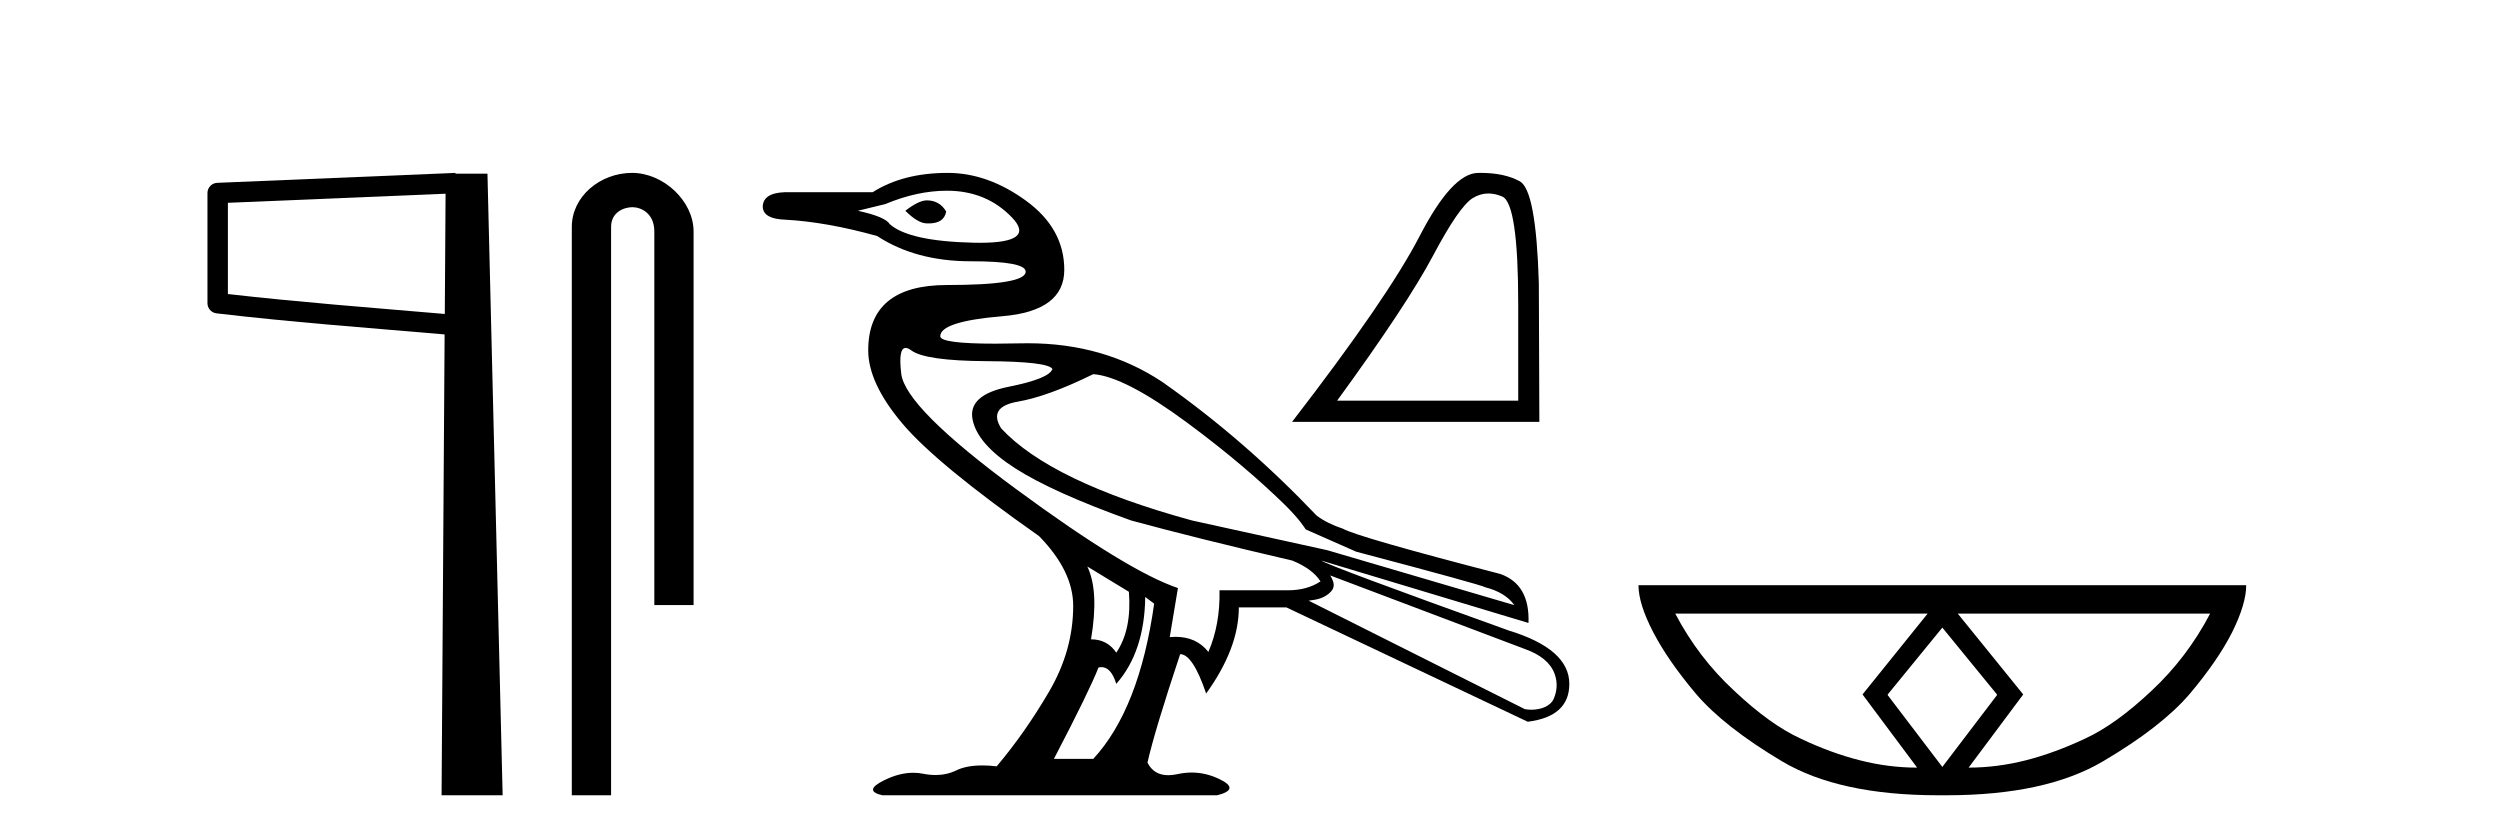 <?xml version='1.0' encoding='UTF-8' standalone='yes'?><svg xmlns='http://www.w3.org/2000/svg' xmlns:xlink='http://www.w3.org/1999/xlink' width='122.0' height='41.0' ><path d='M 21.744 9.453 L 21.706 15.321 L 21.7 15.321 C 17.901 14.995 14.617 14.748 11.121 14.349 L 11.121 9.897 L 21.744 9.453 ZM 22.226 8.437 L 21.728 8.459 L 10.604 8.922 C 10.337 8.932 10.125 9.15 10.124 9.418 L 10.124 14.795 C 10.124 15.048 10.313 15.262 10.565 15.291 C 14.256 15.725 17.663 15.973 21.615 16.313 L 21.697 16.321 L 21.549 38.809 L 24.529 38.809 L 23.788 8.475 L 22.229 8.475 L 22.226 8.437 Z' style='fill:#000000;stroke:none' /><path d='M 30.849 8.437 C 29.28 8.437 27.904 9.591 27.904 11.072 L 27.904 38.809 L 29.821 38.809 L 29.821 11.072 C 29.821 10.346 30.46 10.111 30.861 10.111 C 31.282 10.111 31.931 10.406 31.931 11.296 L 31.931 29.526 L 33.847 29.526 L 33.847 11.296 C 33.847 9.813 32.378 8.437 30.849 8.437 Z' style='fill:#000000;stroke:none' /><path d='M 45.232 9.778 C 44.966 9.778 44.616 9.947 44.181 10.286 C 44.592 10.696 44.942 10.901 45.232 10.901 C 45.263 10.903 45.293 10.903 45.323 10.903 C 45.822 10.903 46.106 10.709 46.174 10.321 C 45.957 9.959 45.643 9.778 45.232 9.778 ZM 46.21 9.307 C 47.491 9.307 48.549 9.742 49.382 10.611 C 50.172 11.435 49.649 11.848 47.815 11.848 C 47.713 11.848 47.607 11.846 47.497 11.844 C 45.407 11.795 44.048 11.494 43.42 10.938 C 43.275 10.696 42.755 10.479 41.861 10.286 L 43.202 9.959 C 44.241 9.524 45.244 9.307 46.21 9.307 ZM 53.351 18.259 C 54.365 18.332 55.888 19.117 57.917 20.615 C 59.947 22.113 61.49 23.459 62.629 24.565 C 63.453 25.364 63.717 25.834 63.717 25.834 L 66.181 26.922 C 70.289 28.009 72.391 28.589 72.488 28.661 C 73.14 28.83 73.611 29.12 73.901 29.531 L 64.768 26.849 L 58.171 25.399 C 53.581 24.143 50.476 22.645 48.857 20.905 C 48.422 20.204 48.694 19.769 49.672 19.6 C 50.651 19.431 51.877 18.984 53.351 18.259 ZM 44.196 16.98 C 44.196 16.98 44.197 16.98 44.197 16.98 C 44.272 16.98 44.363 17.02 44.471 17.099 C 44.93 17.438 46.157 17.613 48.15 17.625 C 50.143 17.637 51.212 17.764 51.357 18.005 C 51.261 18.319 50.548 18.609 49.219 18.875 C 47.89 19.141 47.304 19.672 47.461 20.47 C 47.618 21.267 48.307 22.059 49.527 22.844 C 50.747 23.629 52.638 24.481 55.199 25.399 C 57.326 25.979 59.947 26.631 63.064 27.356 C 63.717 27.622 64.176 27.96 64.442 28.371 C 64.007 28.661 63.475 28.806 62.847 28.806 L 59.512 28.806 C 59.536 29.918 59.355 30.92 58.969 31.814 C 58.584 31.323 58.048 31.077 57.361 31.077 C 57.271 31.077 57.179 31.081 57.084 31.09 L 57.483 28.697 C 55.84 28.142 53.212 26.535 49.599 23.877 C 45.987 21.219 44.114 19.34 43.981 18.241 C 43.88 17.4 43.951 16.98 44.196 16.98 ZM 53.061 27.646 L 55.09 28.879 C 55.187 30.111 54.982 31.102 54.474 31.851 C 54.184 31.416 53.773 31.199 53.242 31.199 C 53.508 29.628 53.447 28.444 53.061 27.646 ZM 64.913 28.081 L 74.409 31.67 C 75.158 31.935 75.655 32.329 75.858 32.865 C 76.028 33.313 75.979 33.737 75.822 34.098 C 75.656 34.483 75.164 34.634 74.729 34.634 C 74.616 34.634 74.507 34.624 74.409 34.605 L 63.862 29.313 C 64.152 29.265 64.508 29.254 64.858 28.959 C 65.201 28.669 65.105 28.402 64.913 28.081 ZM 55.888 29.132 L 56.323 29.459 C 55.84 32.89 54.849 35.415 53.351 37.034 L 51.43 37.034 C 52.59 34.811 53.315 33.325 53.605 32.576 C 53.656 32.563 53.706 32.556 53.754 32.556 C 54.067 32.556 54.307 32.829 54.474 33.373 C 55.392 32.334 55.864 30.92 55.888 29.132 ZM 46.247 8.437 C 44.797 8.437 43.577 8.751 42.586 9.379 L 38.31 9.379 C 37.585 9.403 37.222 9.645 37.222 10.104 C 37.246 10.49 37.609 10.696 38.31 10.72 C 39.663 10.793 41.16 11.059 42.804 11.518 C 44.06 12.339 45.582 12.75 47.37 12.75 C 47.37 12.75 47.37 12.75 47.37 12.75 C 49.158 12.75 50.053 12.919 50.053 13.257 C 50.053 13.692 48.772 13.909 46.21 13.909 C 43.649 13.909 42.369 14.973 42.369 17.099 C 42.369 18.162 42.924 19.352 44.036 20.669 C 45.147 21.986 47.37 23.817 50.705 26.161 C 51.816 27.296 52.372 28.432 52.372 29.567 C 52.372 31.017 51.979 32.412 51.194 33.753 C 50.409 35.094 49.557 36.309 48.639 37.396 C 48.389 37.367 48.155 37.353 47.938 37.353 C 47.42 37.353 46.995 37.434 46.664 37.596 C 46.355 37.746 46.018 37.821 45.653 37.821 C 45.46 37.821 45.26 37.8 45.051 37.758 C 44.892 37.726 44.731 37.711 44.567 37.711 C 44.108 37.711 43.629 37.835 43.13 38.085 C 42.453 38.423 42.429 38.664 43.058 38.809 L 59.404 38.809 C 60.153 38.616 60.195 38.356 59.531 38.03 C 59.082 37.81 58.623 37.7 58.152 37.7 C 57.926 37.7 57.697 37.726 57.465 37.777 C 57.302 37.812 57.151 37.83 57.012 37.83 C 56.54 37.83 56.202 37.625 55.996 37.215 C 56.238 36.152 56.77 34.388 57.592 31.923 C 58.002 31.923 58.425 32.564 58.86 33.844 C 59.923 32.37 60.455 30.969 60.455 29.64 L 62.774 29.64 L 74.554 35.221 C 75.907 35.052 76.583 34.436 76.583 33.373 C 76.583 32.237 75.593 31.367 73.611 30.763 C 67.764 28.661 64.719 27.526 64.478 27.356 L 64.478 27.356 L 74.59 30.401 C 74.638 29.144 74.179 28.347 73.212 28.009 C 68.549 26.801 65.988 26.063 65.529 25.798 C 65.036 25.638 64.612 25.427 64.258 25.166 C 61.938 22.732 59.487 20.584 56.722 18.64 C 54.827 17.38 52.64 16.751 50.16 16.751 C 50.046 16.751 49.932 16.752 49.817 16.755 C 49.365 16.765 48.952 16.771 48.578 16.771 C 46.782 16.771 45.885 16.65 45.885 16.411 C 45.885 15.927 46.893 15.601 48.911 15.432 C 50.929 15.263 51.937 14.508 51.937 13.167 C 51.937 11.826 51.315 10.702 50.07 9.796 C 48.826 8.89 47.552 8.437 46.247 8.437 Z' style='fill:#000000;stroke:none' /><path d='M 72.635 9.442 Q 72.96 9.442 73.308 9.59 Q 74.089 9.92 74.089 14.843 L 74.089 19.554 L 65.25 19.554 Q 68.664 14.869 69.934 12.474 Q 71.204 10.079 71.866 9.669 Q 72.232 9.442 72.635 9.442 ZM 72.259 8.437 Q 72.189 8.437 72.117 8.438 Q 70.86 8.465 69.286 11.508 Q 67.711 14.552 63.053 20.586 L 75.121 20.586 L 75.095 13.811 Q 74.962 9.285 74.168 8.849 Q 73.42 8.437 72.259 8.437 Z' style='fill:#000000;stroke:none' /><path d='M 94.786 30.627 L 97.451 33.889 L 97.451 33.924 L 94.786 37.426 L 92.121 33.924 L 92.121 33.889 L 94.786 30.627 ZM 94.069 29.943 L 90.891 33.889 L 93.556 37.46 Q 92.156 37.46 90.755 37.101 Q 89.337 36.742 87.868 36.042 Q 86.381 35.359 84.639 33.719 Q 82.879 32.096 81.752 29.943 ZM 107.855 29.943 Q 106.727 32.096 104.985 33.719 Q 103.242 35.359 101.756 36.042 Q 100.27 36.742 98.869 37.101 Q 97.451 37.46 96.068 37.46 L 98.733 33.889 L 95.538 29.943 ZM 79.958 28.559 Q 79.958 29.465 80.676 30.849 Q 81.393 32.232 82.76 33.855 Q 84.126 35.461 86.962 37.152 Q 89.747 38.809 94.581 38.809 L 94.991 38.809 Q 99.826 38.809 102.628 37.152 Q 105.497 35.461 106.864 33.855 Q 108.231 32.232 108.931 30.849 Q 109.615 29.465 109.615 28.559 Z' style='fill:#000000;stroke:none' /></svg>